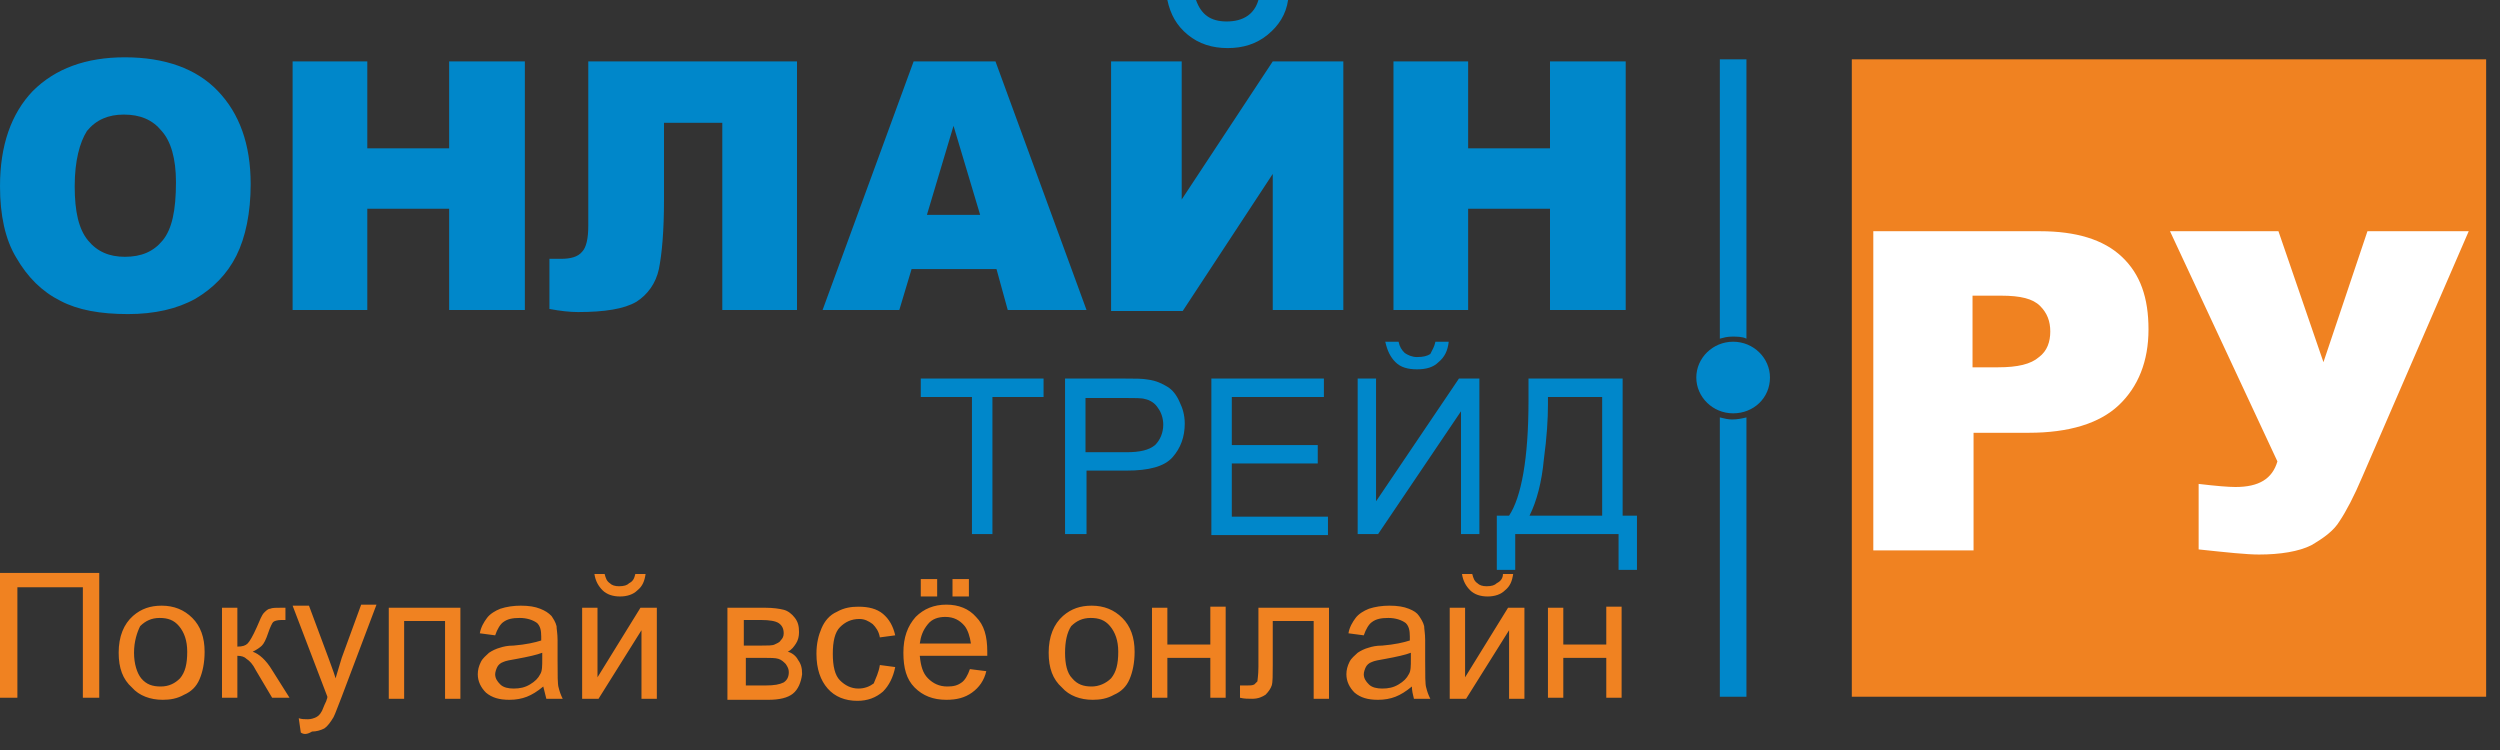<svg width="90" height="27" viewBox="0 0 90 27" fill="none" xmlns="http://www.w3.org/2000/svg">
<rect x="0" y="0" width="90" height="27" fill="#333333" stroke="none"/>
<path fill-rule="evenodd" clip-rule="evenodd" d="M62.872 15.027V25.082H61.914V15.027C62.061 15.064 62.209 15.101 62.356 15.101C62.54 15.101 62.724 15.064 62.872 15.027ZM61.914 2.136H62.872V12.191C62.724 12.118 62.54 12.118 62.356 12.118C62.172 12.118 62.061 12.154 61.914 12.191V2.136Z" fill="#0087CA"/>
<path fill-rule="evenodd" clip-rule="evenodd" d="M62.393 12.302C63.13 12.302 63.719 12.891 63.719 13.591C63.719 14.328 63.13 14.88 62.393 14.88C61.656 14.88 61.067 14.291 61.067 13.591C61.067 12.891 61.656 12.302 62.393 12.302Z" fill="#0087CA"/>
<path fill-rule="evenodd" clip-rule="evenodd" d="M57.678 14.291H55.726V14.585C55.726 15.064 55.689 15.727 55.579 16.537C55.505 17.348 55.321 18.047 55.063 18.563H57.678V14.291ZM54.99 13.628H58.415V18.563H58.931V20.515H58.268V19.226H54.548V20.515H53.885V18.563H54.327C54.769 17.9 55.026 16.501 55.026 14.438V13.628H54.99ZM51.675 12.302H52.154C52.117 12.633 52.006 12.854 51.785 13.038C51.601 13.223 51.343 13.296 51.012 13.296C50.68 13.296 50.422 13.223 50.238 13.038C50.054 12.854 49.944 12.633 49.87 12.302H50.349C50.386 12.486 50.459 12.596 50.57 12.707C50.68 12.781 50.828 12.854 51.012 12.854C51.233 12.854 51.38 12.817 51.491 12.744C51.564 12.596 51.638 12.486 51.675 12.302ZM48.876 13.628H49.538V18.047L52.522 13.628H53.258V19.226H52.596V14.806L49.612 19.226H48.876V13.628ZM43.609 19.226V13.628H47.66V14.291H44.345V16.022H47.439V16.685H44.345V18.6H47.807V19.263H43.609V19.226ZM39.115 16.28H40.552C41.03 16.28 41.362 16.206 41.583 16.022C41.767 15.838 41.877 15.58 41.877 15.285C41.877 15.064 41.804 14.843 41.693 14.696C41.583 14.512 41.399 14.401 41.215 14.364C41.104 14.328 40.846 14.328 40.515 14.328H39.078V16.28H39.115ZM38.342 19.226V13.628H40.478C40.846 13.628 41.141 13.628 41.325 13.665C41.62 13.701 41.841 13.812 42.025 13.922C42.209 14.033 42.356 14.217 42.467 14.475C42.577 14.696 42.651 14.954 42.651 15.248C42.651 15.727 42.504 16.132 42.209 16.464C41.914 16.795 41.362 16.942 40.552 16.942H39.115V19.226H38.342ZM34.99 19.226V14.291H33.148V13.628H37.568V14.291H35.727V19.226H34.99Z" fill="#0087CA"/>
<path fill-rule="evenodd" clip-rule="evenodd" d="M55.726 21.878H56.279V23.204H57.826V21.841H58.378V25.119H57.826V23.683H56.279V25.119H55.726V21.878ZM54.106 20.663H54.474C54.437 20.92 54.363 21.105 54.179 21.252C54.032 21.399 53.811 21.473 53.553 21.473C53.295 21.473 53.074 21.399 52.927 21.252C52.78 21.105 52.669 20.92 52.632 20.663H53.001C53.038 20.81 53.074 20.92 53.185 20.994C53.258 21.068 53.369 21.105 53.516 21.105C53.7 21.105 53.811 21.068 53.885 20.994C54.032 20.92 54.106 20.81 54.106 20.663ZM52.19 21.878H52.743V24.383L54.29 21.878H54.879V25.156H54.327V22.688L52.78 25.156H52.19V21.878ZM50.791 23.499C50.607 23.572 50.275 23.646 49.87 23.72C49.649 23.756 49.465 23.793 49.391 23.83C49.281 23.867 49.207 23.941 49.17 24.014C49.133 24.088 49.096 24.198 49.096 24.272C49.096 24.419 49.17 24.53 49.281 24.64C49.391 24.751 49.575 24.788 49.76 24.788C49.98 24.788 50.165 24.751 50.349 24.64C50.533 24.53 50.643 24.419 50.717 24.272C50.791 24.162 50.791 23.977 50.791 23.72V23.499ZM50.828 24.714C50.607 24.898 50.422 25.009 50.238 25.082C50.054 25.156 49.833 25.193 49.612 25.193C49.244 25.193 48.986 25.119 48.765 24.935C48.581 24.751 48.47 24.53 48.47 24.272C48.47 24.125 48.507 23.977 48.581 23.83C48.654 23.683 48.765 23.609 48.876 23.499C48.986 23.425 49.133 23.351 49.281 23.314C49.391 23.278 49.538 23.241 49.76 23.241C50.202 23.204 50.533 23.13 50.754 23.057C50.754 22.983 50.754 22.946 50.754 22.909C50.754 22.688 50.717 22.541 50.607 22.43C50.459 22.32 50.238 22.246 49.98 22.246C49.723 22.246 49.538 22.283 49.391 22.394C49.281 22.467 49.17 22.651 49.096 22.872L48.544 22.799C48.581 22.578 48.691 22.394 48.802 22.246C48.912 22.099 49.096 21.988 49.281 21.915C49.502 21.841 49.76 21.804 50.017 21.804C50.312 21.804 50.533 21.841 50.717 21.915C50.901 21.988 51.012 22.062 51.085 22.173C51.159 22.283 51.233 22.394 51.27 22.541C51.27 22.651 51.306 22.799 51.306 23.057V23.793C51.306 24.309 51.306 24.64 51.343 24.751C51.38 24.898 51.417 25.009 51.491 25.156H50.901C50.864 25.009 50.828 24.861 50.828 24.714ZM45.266 21.878H47.844V25.156H47.292V22.357H45.819V23.941C45.819 24.309 45.819 24.567 45.782 24.677C45.745 24.788 45.671 24.898 45.561 25.009C45.45 25.082 45.303 25.156 45.082 25.156C44.934 25.156 44.787 25.156 44.64 25.119V24.677H44.898C45.008 24.677 45.082 24.677 45.156 24.64C45.192 24.604 45.229 24.567 45.266 24.53C45.266 24.493 45.303 24.309 45.303 24.014V21.878H45.266ZM41.472 21.878H42.025V23.204H43.572V21.841H44.124V25.119H43.572V23.683H42.025V25.119H41.472V21.878ZM38.342 23.499C38.342 23.904 38.415 24.235 38.599 24.419C38.784 24.64 39.005 24.714 39.299 24.714C39.557 24.714 39.815 24.604 39.999 24.419C40.183 24.198 40.257 23.904 40.257 23.462C40.257 23.057 40.146 22.762 39.962 22.541C39.778 22.32 39.557 22.246 39.263 22.246C38.968 22.246 38.747 22.357 38.563 22.541C38.415 22.762 38.342 23.093 38.342 23.499ZM37.752 23.499C37.752 22.909 37.937 22.467 38.268 22.173C38.563 21.915 38.894 21.804 39.299 21.804C39.741 21.804 40.11 21.952 40.404 22.246C40.699 22.541 40.846 22.946 40.846 23.462C40.846 23.867 40.773 24.198 40.662 24.456C40.552 24.714 40.367 24.898 40.11 25.009C39.852 25.156 39.594 25.193 39.336 25.193C38.894 25.193 38.489 25.046 38.231 24.751C37.9 24.456 37.752 24.051 37.752 23.499ZM34.29 21.473V20.847H34.88V21.473H34.29ZM33.148 21.473V20.847H33.738V21.473H33.148ZM33.112 23.167H34.953C34.916 22.909 34.843 22.688 34.732 22.541C34.548 22.32 34.327 22.209 34.032 22.209C33.775 22.209 33.554 22.283 33.406 22.467C33.222 22.688 33.148 22.909 33.112 23.167ZM34.916 24.088L35.506 24.162C35.432 24.493 35.248 24.751 34.99 24.935C34.732 25.119 34.438 25.193 34.069 25.193C33.59 25.193 33.222 25.046 32.927 24.751C32.633 24.456 32.522 24.051 32.522 23.499C32.522 22.946 32.67 22.541 32.964 22.209C33.259 21.915 33.627 21.767 34.069 21.767C34.511 21.767 34.88 21.915 35.137 22.209C35.432 22.504 35.542 22.909 35.542 23.462C35.542 23.499 35.542 23.535 35.542 23.609H33.112C33.148 23.977 33.222 24.235 33.406 24.419C33.59 24.604 33.811 24.714 34.106 24.714C34.327 24.714 34.474 24.677 34.622 24.567C34.732 24.493 34.843 24.309 34.916 24.088ZM31.675 23.941L32.228 24.014C32.154 24.383 32.007 24.677 31.786 24.898C31.528 25.119 31.233 25.23 30.865 25.23C30.423 25.23 30.055 25.082 29.797 24.788C29.539 24.493 29.392 24.088 29.392 23.535C29.392 23.167 29.465 22.872 29.576 22.615C29.686 22.357 29.87 22.136 30.128 22.025C30.386 21.878 30.644 21.841 30.902 21.841C31.27 21.841 31.565 21.915 31.786 22.099C32.007 22.283 32.154 22.541 32.228 22.872L31.675 22.946C31.638 22.725 31.528 22.578 31.417 22.467C31.27 22.357 31.123 22.283 30.939 22.283C30.644 22.283 30.423 22.394 30.239 22.578C30.055 22.762 29.981 23.093 29.981 23.535C29.981 23.977 30.055 24.309 30.239 24.493C30.423 24.677 30.644 24.788 30.902 24.788C31.123 24.788 31.307 24.714 31.454 24.604C31.528 24.419 31.638 24.198 31.675 23.941ZM26.813 24.677H27.55C27.881 24.677 28.066 24.64 28.213 24.567C28.323 24.493 28.397 24.383 28.397 24.198C28.397 24.088 28.36 24.014 28.287 23.904C28.213 23.83 28.139 23.756 28.029 23.72C27.918 23.683 27.734 23.683 27.513 23.683H26.85V24.677H26.813ZM26.813 23.241H27.403C27.624 23.241 27.808 23.241 27.881 23.204C27.955 23.167 28.066 23.13 28.102 23.057C28.176 22.983 28.213 22.909 28.213 22.799C28.213 22.615 28.139 22.504 28.029 22.43C27.918 22.357 27.697 22.32 27.403 22.32H26.777V23.241H26.813ZM26.224 21.878H27.513C27.845 21.878 28.066 21.915 28.213 21.952C28.36 21.988 28.508 22.099 28.618 22.246C28.729 22.394 28.765 22.541 28.765 22.762C28.765 22.909 28.729 23.057 28.655 23.167C28.581 23.278 28.508 23.388 28.36 23.462C28.508 23.499 28.655 23.609 28.729 23.756C28.839 23.904 28.876 24.051 28.876 24.272C28.839 24.567 28.729 24.825 28.544 24.972C28.36 25.119 28.066 25.193 27.66 25.193H26.187V21.878H26.224ZM22.872 20.663H23.241C23.204 20.92 23.13 21.105 22.946 21.252C22.799 21.399 22.578 21.473 22.32 21.473C22.062 21.473 21.841 21.399 21.694 21.252C21.547 21.105 21.436 20.92 21.399 20.663H21.767C21.804 20.81 21.841 20.92 21.952 20.994C22.025 21.068 22.136 21.105 22.283 21.105C22.467 21.105 22.578 21.068 22.651 20.994C22.799 20.92 22.836 20.81 22.872 20.663ZM20.957 21.878H21.51V24.383L23.057 21.878H23.646V25.156H23.093V22.688L21.547 25.156H20.957V21.878ZM19.521 23.499C19.337 23.572 19.005 23.646 18.6 23.72C18.379 23.756 18.195 23.793 18.121 23.83C18.011 23.867 17.937 23.941 17.9 24.014C17.863 24.088 17.826 24.198 17.826 24.272C17.826 24.419 17.9 24.53 18.011 24.64C18.121 24.751 18.305 24.788 18.489 24.788C18.71 24.788 18.895 24.751 19.079 24.64C19.263 24.53 19.373 24.419 19.447 24.272C19.521 24.162 19.521 23.977 19.521 23.72V23.499ZM19.558 24.714C19.337 24.898 19.152 25.009 18.968 25.082C18.784 25.156 18.563 25.193 18.342 25.193C17.974 25.193 17.716 25.119 17.495 24.935C17.311 24.751 17.2 24.53 17.2 24.272C17.2 24.125 17.237 23.977 17.311 23.83C17.384 23.683 17.495 23.609 17.605 23.499C17.716 23.425 17.863 23.351 18.011 23.314C18.121 23.278 18.268 23.241 18.489 23.241C18.931 23.204 19.263 23.13 19.484 23.057C19.484 22.983 19.484 22.946 19.484 22.909C19.484 22.688 19.447 22.541 19.337 22.43C19.189 22.32 18.968 22.246 18.71 22.246C18.453 22.246 18.268 22.283 18.121 22.394C18.011 22.467 17.9 22.651 17.826 22.872L17.274 22.799C17.311 22.578 17.421 22.394 17.532 22.246C17.642 22.099 17.826 21.988 18.011 21.915C18.232 21.841 18.489 21.804 18.747 21.804C19.042 21.804 19.263 21.841 19.447 21.915C19.631 21.988 19.742 22.062 19.852 22.173C19.926 22.283 20 22.394 20.036 22.541C20.036 22.651 20.073 22.799 20.073 23.057V23.793C20.073 24.309 20.073 24.64 20.11 24.751C20.147 24.898 20.184 25.009 20.257 25.156H19.668C19.631 25.009 19.594 24.861 19.558 24.714ZM13.996 21.878H16.574V25.156H16.022V22.357H14.549V25.156H13.996V21.878ZM10.829 26.372L10.755 25.856C10.865 25.893 10.976 25.893 11.086 25.893C11.197 25.893 11.307 25.856 11.381 25.819C11.455 25.782 11.528 25.709 11.565 25.635C11.602 25.598 11.639 25.451 11.749 25.23C11.749 25.193 11.786 25.156 11.786 25.082L10.534 21.804H11.123L11.823 23.683C11.897 23.904 12.007 24.162 12.081 24.419C12.154 24.162 12.228 23.941 12.302 23.683L13.002 21.767H13.554L12.302 25.082C12.154 25.451 12.081 25.672 12.007 25.819C11.897 26.003 11.786 26.151 11.676 26.224C11.528 26.298 11.381 26.335 11.234 26.335C11.05 26.445 10.939 26.445 10.829 26.372ZM7.992 21.878H8.545V23.278C8.729 23.278 8.84 23.241 8.913 23.167C8.987 23.093 9.097 22.909 9.245 22.578C9.355 22.32 9.429 22.136 9.503 22.062C9.576 21.988 9.65 21.915 9.724 21.915C9.797 21.878 9.945 21.878 10.165 21.878H10.276V22.32H10.129C9.981 22.32 9.871 22.357 9.834 22.394C9.797 22.43 9.724 22.578 9.65 22.799C9.576 23.02 9.503 23.167 9.429 23.241C9.355 23.314 9.245 23.388 9.097 23.462C9.318 23.535 9.576 23.756 9.797 24.125L10.423 25.119H9.797L9.208 24.125C9.097 23.904 8.987 23.793 8.876 23.72C8.803 23.646 8.692 23.609 8.545 23.609V25.119H7.992V21.878ZM4.825 23.499C4.825 23.904 4.935 24.235 5.083 24.419C5.267 24.64 5.488 24.714 5.783 24.714C6.077 24.714 6.298 24.604 6.482 24.419C6.667 24.198 6.74 23.904 6.74 23.462C6.74 23.057 6.63 22.762 6.446 22.541C6.261 22.32 6.04 22.246 5.746 22.246C5.451 22.246 5.23 22.357 5.046 22.541C4.935 22.762 4.825 23.093 4.825 23.499ZM4.272 23.499C4.272 22.909 4.457 22.467 4.788 22.173C5.083 21.915 5.414 21.804 5.819 21.804C6.261 21.804 6.63 21.952 6.924 22.246C7.219 22.541 7.366 22.946 7.366 23.462C7.366 23.867 7.293 24.198 7.182 24.456C7.072 24.714 6.888 24.898 6.63 25.009C6.372 25.156 6.114 25.193 5.856 25.193C5.414 25.193 5.009 25.046 4.751 24.751C4.42 24.456 4.272 24.051 4.272 23.499ZM0 20.626H3.573V25.119H2.983V21.141H0.626V25.119H0V20.626Z" fill="#F08221"/>
<path d="M89.501 2.136H66.665V25.082H89.501V2.136Z" fill="#F08221"/>
<path fill-rule="evenodd" clip-rule="evenodd" d="M78.12 8.324H82.024L83.644 13.038L85.228 8.324H88.874L85.044 17.164C84.749 17.863 84.455 18.416 84.234 18.747C84.013 19.116 83.644 19.373 83.202 19.631C82.76 19.852 82.097 19.963 81.324 19.963C80.882 19.963 80.182 19.889 79.151 19.779V17.421C79.777 17.495 80.219 17.532 80.477 17.532C81.324 17.532 81.803 17.237 81.987 16.611L78.12 8.324ZM71.048 13.223H71.932C72.632 13.223 73.111 13.112 73.405 12.854C73.7 12.633 73.81 12.302 73.81 11.934C73.81 11.565 73.7 11.271 73.442 11.013C73.184 10.755 72.742 10.644 72.042 10.644H71.011V13.223H71.048ZM67.439 8.324H73.442C74.731 8.324 75.726 8.619 76.388 9.245C77.052 9.871 77.346 10.718 77.346 11.86C77.346 13.002 76.978 13.922 76.278 14.585C75.578 15.248 74.473 15.58 73.037 15.58H71.048V19.815H67.439V8.324Z" fill="white"/>
<path fill-rule="evenodd" clip-rule="evenodd" d="M50.165 2.21H52.853V5.341H55.8V2.21H58.525V11.16H55.8V7.514H52.853V11.16H50.165V2.21ZM46.371 0C46.297 0.516 46.039 0.921 45.634 1.252C45.229 1.584 44.75 1.731 44.198 1.731C43.645 1.731 43.167 1.584 42.761 1.252C42.356 0.921 42.135 0.516 42.025 0H43.056C43.24 0.516 43.572 0.773 44.161 0.773C44.75 0.773 45.156 0.516 45.303 0H46.371V0ZM48.36 2.21V11.16H45.819V6.261L42.577 11.197H39.999V2.21H42.541V7.182L45.819 2.21H48.36ZM35.285 7.735L34.327 4.53L33.369 7.735H35.285ZM35.874 9.687H32.817L32.375 11.16H29.613L32.891 2.21H35.837L39.115 11.16H36.279L35.874 9.687ZM28.692 11.16H26.003V4.42H23.904V7.182C23.904 8.324 23.83 9.134 23.72 9.687C23.609 10.202 23.314 10.607 22.909 10.865C22.467 11.123 21.767 11.234 20.81 11.234C20.515 11.234 20.184 11.197 19.779 11.123V9.318H20.184C20.552 9.318 20.81 9.245 20.957 9.061C21.105 8.913 21.178 8.582 21.178 8.14V2.21H28.692V11.16ZM10.534 2.21H13.223V5.341H16.169V2.21H18.895V11.16H16.169V7.514H13.223V11.16H10.534V2.21ZM2.689 6.703C2.689 7.624 2.836 8.25 3.168 8.655C3.499 9.061 3.941 9.245 4.493 9.245C5.083 9.245 5.525 9.061 5.856 8.655C6.188 8.25 6.335 7.587 6.335 6.556C6.335 5.709 6.151 5.083 5.819 4.714C5.488 4.309 5.046 4.125 4.457 4.125C3.904 4.125 3.462 4.309 3.131 4.714C2.873 5.12 2.689 5.783 2.689 6.703ZM0 6.703C0 5.23 0.405 4.088 1.179 3.278C1.989 2.468 3.094 2.063 4.493 2.063C5.93 2.063 7.072 2.468 7.845 3.278C8.619 4.088 9.024 5.193 9.024 6.63C9.024 7.661 8.84 8.545 8.508 9.208C8.177 9.871 7.661 10.386 7.035 10.755C6.372 11.123 5.562 11.307 4.604 11.307C3.61 11.307 2.799 11.16 2.173 10.829C1.51 10.497 0.994 9.981 0.589 9.282C0.184 8.619 0 7.735 0 6.703Z" fill="#0087CA"/>
</svg>
